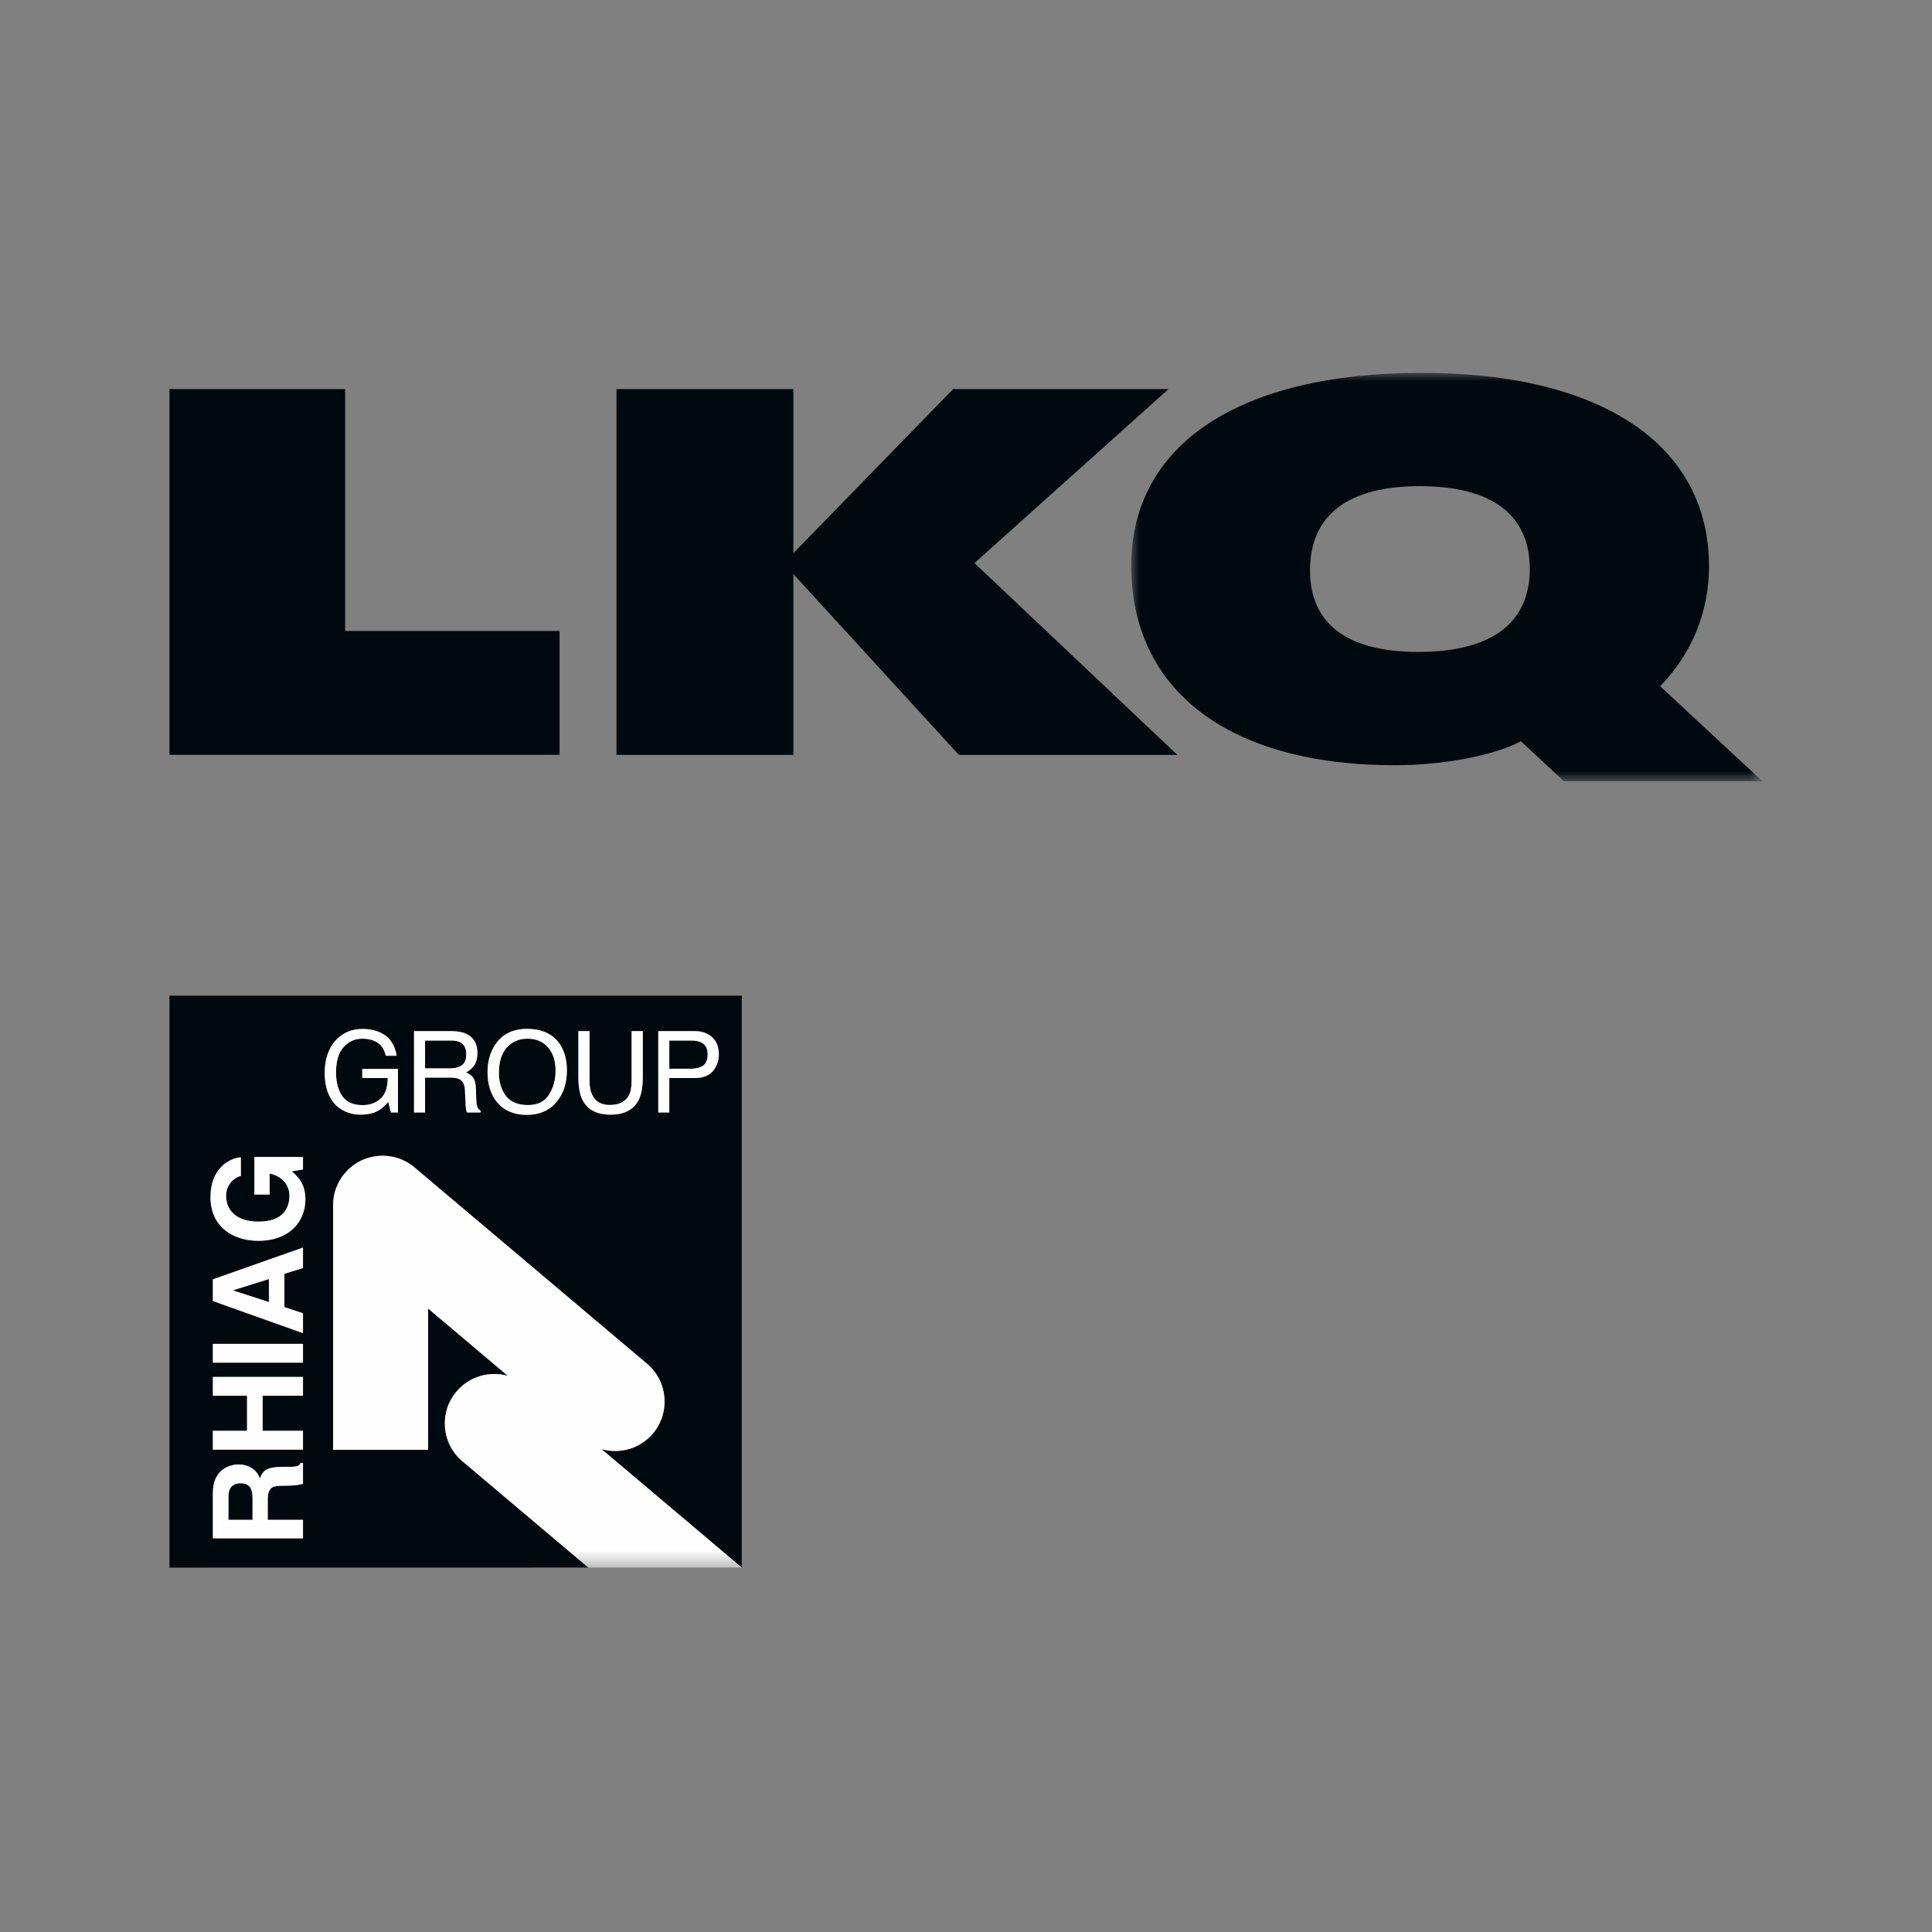 <?xml version="1.0" encoding="UTF-8"?>
<svg width="114px" height="114px" viewBox="0 0 114 114" version="1.1" xmlns="http://www.w3.org/2000/svg" xmlns:xlink="http://www.w3.org/1999/xlink">
    <rect x="0" y="0" width="114" height="114" fill="#808080" stroke="none"/>
    <title>Customer/logo/favicon/apple-touch-icon-114x114</title>
    <defs>
        <polygon id="path-1" points="0 0 37.248 0 37.248 24.103 0 24.103"></polygon>
        <polygon id="path-3" points="0 70.5 94 70.5 94 0 0 0"></polygon>
    </defs>
    <g id="Customer/logo/favicon/apple-touch-icon-114x114" stroke="none" stroke-width="1" fill="none" fill-rule="evenodd">
        <g id="Group-38-Copy-3" transform="translate(10, 22)">
            <polygon id="Fill-1" fill="#00090D" points="0 0.959 0 22.538 23.02 22.538 23.02 15.232 10.366 15.232 10.366 0.959"></polygon>
            <polygon id="Fill-2" fill="#00090D" points="59.469 22.541 46.576 22.541 36.814 11.874 36.814 22.541 26.378 22.541 26.378 0.959 36.814 0.959 36.814 10.64 46.239 0.959 58.95 0.959 47.499 11.224"></polygon>
            <g id="Group-37">
                <g id="Group-5" transform="translate(56.752, 0)">
                    <mask id="mask-2" fill="white">
                        <use xlink:href="#path-1"></use>
                    </mask>
                    <g id="Clip-4"></g>
                    <path d="M16.922,16.468 C21.243,16.468 23.514,14.781 23.514,11.562 C23.514,8.373 21.277,6.686 17.015,6.686 C12.784,6.686 10.547,8.404 10.547,11.655 C10.545,14.812 12.753,16.468 16.922,16.468 L16.922,16.468 Z M37.248,24.103 L25.537,24.103 L22.992,21.742 C21.429,22.569 18.454,23.153 15.543,23.153 C5.794,23.153 -1.44283677e-14,18.768 -1.44283677e-14,11.376 C-0.002,4.232 6.375,-0 17.136,-0 C27.774,-0 34.089,4.263 34.089,11.407 C34.089,14.136 33.077,16.559 31.207,18.492 L37.248,24.103 Z" id="Fill-3" fill="#00090D" mask="url(#mask-2)"></path>
                </g>
                <path d="M17.15,39.497 C17.018,39.434 16.848,39.4 16.631,39.4 L15.082,39.4 L15.082,41.041 L16.546,41.041 C16.844,41.041 17.078,40.981 17.252,40.858 C17.427,40.735 17.512,40.518 17.512,40.199 C17.512,39.854 17.388,39.621 17.15,39.497" id="Fill-6" fill="#00090D"></path>
                <path d="M21.128,39.289 C20.63,39.289 20.226,39.459 19.911,39.803 C19.597,40.144 19.439,40.645 19.439,41.313 C19.439,41.84 19.575,42.291 19.843,42.656 C20.111,43.018 20.55,43.205 21.154,43.205 C21.728,43.205 22.141,42.996 22.4,42.588 C22.656,42.176 22.783,41.704 22.783,41.168 C22.783,40.603 22.634,40.148 22.341,39.808 C22.043,39.463 21.643,39.289 21.128,39.289" id="Fill-8" fill="#00090D"></path>
                <path d="M31.369,39.502 C31.224,39.434 31.029,39.4 30.778,39.4 L29.493,39.4 L29.493,41.062 L30.778,41.062 C31.071,41.062 31.305,41.002 31.488,40.879 C31.667,40.752 31.756,40.535 31.756,40.22 C31.756,39.867 31.628,39.629 31.369,39.502" id="Fill-10" fill="#00090D"></path>
                <polygon id="Fill-12" fill="#00090D" points="5.867 53.472 3.761 54.131 3.761 54.148 5.867 54.829"></polygon>
                <path d="M4.174,65.521 C3.897,65.521 3.48,65.645 3.48,66.295 L3.48,67.681 L4.901,67.681 L4.901,66.38 C4.901,65.802 4.701,65.521 4.174,65.521" id="Fill-14" fill="#00090D"></path>
                <path d="M32.067,41.194 C31.833,41.474 31.475,41.61 30.995,41.61 L29.493,41.61 L29.493,43.643 L28.842,43.643 L28.842,38.843 L30.995,38.843 C31.416,38.843 31.76,38.962 32.024,39.204 C32.284,39.442 32.416,39.782 32.416,40.216 C32.416,40.59 32.296,40.917 32.067,41.194 L32.067,41.194 Z M27.927,41.538 C27.927,42.129 27.846,42.58 27.689,42.899 C27.395,43.481 26.838,43.77 26.025,43.77 C25.213,43.77 24.659,43.481 24.37,42.899 C24.208,42.58 24.128,42.129 24.128,41.538 L24.128,38.843 L24.787,38.843 L24.787,41.81 C24.787,42.155 24.851,42.448 24.983,42.678 C25.179,43.026 25.51,43.2 25.974,43.2 C26.527,43.2 26.906,43.009 27.106,42.635 C27.216,42.431 27.268,42.155 27.268,41.81 L27.268,38.843 L27.927,38.843 L27.927,41.538 Z M22.902,42.945 C22.477,43.502 21.868,43.783 21.077,43.783 C20.337,43.783 19.754,43.536 19.333,43.047 C18.958,42.58 18.767,41.985 18.767,41.266 C18.767,40.616 18.929,40.063 19.252,39.599 C19.665,39.008 20.277,38.711 21.09,38.711 C21.937,38.711 22.566,38.983 22.975,39.527 C23.29,39.952 23.451,40.496 23.451,41.16 C23.451,41.874 23.268,42.469 22.902,42.945 L22.902,42.945 Z M18.354,43.643 L17.559,43.643 C17.533,43.6 17.516,43.549 17.503,43.481 C17.491,43.417 17.478,43.29 17.474,43.098 L17.431,42.299 C17.418,41.989 17.303,41.776 17.091,41.67 C16.971,41.61 16.78,41.585 16.525,41.585 L15.082,41.585 L15.082,43.643 L14.431,43.643 L14.431,38.843 L16.618,38.843 C16.976,38.843 17.274,38.894 17.508,39 C17.95,39.208 18.171,39.582 18.171,40.135 C18.171,40.42 18.112,40.658 17.993,40.841 C17.873,41.024 17.708,41.172 17.495,41.283 C17.682,41.355 17.822,41.457 17.916,41.585 C18.01,41.708 18.065,41.908 18.078,42.189 L18.099,42.831 C18.107,43.013 18.12,43.149 18.146,43.239 C18.184,43.392 18.252,43.49 18.354,43.532 L18.354,43.643 Z M13.483,43.643 L13.066,43.643 L12.908,43.022 C12.691,43.264 12.5,43.434 12.334,43.528 C12.053,43.689 11.696,43.77 11.262,43.77 C10.704,43.77 10.219,43.583 9.82,43.217 C9.377,42.754 9.16,42.121 9.16,41.313 C9.16,40.513 9.373,39.871 9.803,39.395 C10.211,38.945 10.739,38.715 11.389,38.715 C11.832,38.715 12.219,38.804 12.542,38.979 C13.015,39.229 13.3,39.667 13.406,40.297 L12.764,40.297 C12.683,39.944 12.525,39.689 12.283,39.527 C12.045,39.37 11.738,39.289 11.372,39.289 C10.938,39.289 10.568,39.455 10.271,39.791 C9.973,40.122 9.828,40.62 9.828,41.279 C9.828,41.848 9.947,42.316 10.194,42.673 C10.441,43.03 10.841,43.209 11.398,43.209 C11.823,43.209 12.172,43.081 12.453,42.831 C12.73,42.58 12.874,42.172 12.879,41.61 L11.377,41.61 L11.377,41.075 L13.483,41.075 L13.483,43.643 Z M5.237,51.215 C3.782,51.215 2.412,50.411 2.421,48.621 C2.421,46.993 3.48,46.347 4.212,46.287 L4.212,47.397 C4.004,47.397 3.34,47.775 3.34,48.562 C3.34,49.353 3.889,50.084 5.25,50.084 C6.701,50.084 7.08,49.293 7.08,48.536 C7.08,48.294 6.982,47.478 5.91,47.248 L5.91,48.485 L5.012,48.485 L5.012,46.266 L7.879,46.266 L7.879,47.006 L7.211,47.116 C7.539,47.397 8.02,47.805 8.02,48.774 C8.02,50.054 7.105,51.215 5.237,51.215 L5.237,51.215 Z M7.879,52.822 L6.782,53.162 L6.782,55.126 L7.879,55.492 L7.879,56.665 L2.561,54.769 L2.561,53.489 L7.879,51.614 L7.879,52.822 Z M2.561,58.404 L7.879,58.404 L7.879,57.295 L2.561,57.295 L2.561,58.404 Z M7.879,60.356 L5.497,60.356 L5.497,62.426 L7.879,62.426 L7.879,63.54 L2.561,63.54 L2.561,62.426 L4.578,62.426 L4.578,60.356 L2.561,60.356 L2.561,59.246 L7.879,59.246 L7.879,60.356 Z M7.879,65.551 C7.628,65.623 7.352,65.666 6.807,65.666 C6.08,65.666 5.799,65.713 5.799,66.533 L5.799,67.681 L7.879,67.681 L7.879,68.77 L2.561,68.77 L2.561,66.083 C2.561,64.667 3.608,64.412 4.067,64.412 C4.65,64.412 5.152,64.705 5.331,65.232 C5.522,64.794 5.688,64.556 6.68,64.556 C7.458,64.556 7.65,64.556 7.739,64.322 L7.879,64.322 L7.879,65.551 Z M0,36.751 L0,70.5 L24.715,70.496 L17.291,64.229 C17.286,64.229 17.286,64.225 17.282,64.225 C16.052,63.183 15.895,61.338 16.937,60.109 C17.703,59.204 18.899,58.88 19.967,59.186 L15.261,55.211 L15.261,63.549 L9.654,63.549 L9.654,49.11 C9.654,48.447 9.879,47.779 10.343,47.231 C11.385,45.998 13.227,45.845 14.461,46.887 L28.182,58.472 C29.412,59.514 29.565,61.355 28.527,62.588 C27.761,63.489 26.561,63.812 25.493,63.506 L33.769,70.496 L33.769,36.751 L0,36.751 Z" id="Fill-16" fill="#00090D"></path>
                <path d="M29.493,39.4 L30.778,39.4 C31.029,39.4 31.224,39.434 31.369,39.502 C31.628,39.629 31.756,39.867 31.756,40.22 C31.756,40.535 31.667,40.752 31.488,40.879 C31.305,41.002 31.071,41.062 30.778,41.062 L29.493,41.062 L29.493,39.4 Z M29.493,41.61 L30.995,41.61 C31.475,41.61 31.833,41.474 32.067,41.194 C32.296,40.917 32.416,40.59 32.416,40.216 C32.416,39.782 32.284,39.442 32.024,39.204 C31.76,38.962 31.416,38.843 30.995,38.843 L28.842,38.843 L28.842,43.643 L29.493,43.643 L29.493,41.61 Z" id="Fill-18" fill="#FEFEFE"></path>
                <path d="M26.025,43.77 C26.838,43.77 27.395,43.481 27.689,42.899 C27.846,42.58 27.927,42.129 27.927,41.538 L27.927,38.843 L27.268,38.843 L27.268,41.81 C27.268,42.155 27.216,42.431 27.106,42.635 C26.906,43.009 26.527,43.2 25.974,43.2 C25.51,43.2 25.179,43.026 24.983,42.678 C24.851,42.448 24.787,42.155 24.787,41.81 L24.787,38.843 L24.128,38.843 L24.128,41.538 C24.128,42.129 24.208,42.58 24.37,42.899 C24.659,43.481 25.213,43.77 26.025,43.77" id="Fill-20" fill="#FEFEFE"></path>
                <path d="M19.911,39.803 C20.226,39.459 20.63,39.289 21.128,39.289 C21.643,39.289 22.043,39.463 22.341,39.808 C22.634,40.148 22.783,40.603 22.783,41.168 C22.783,41.704 22.656,42.176 22.4,42.588 C22.141,42.996 21.728,43.205 21.154,43.205 C20.55,43.205 20.111,43.018 19.843,42.656 C19.575,42.291 19.439,41.84 19.439,41.313 C19.439,40.645 19.597,40.144 19.911,39.803 M21.077,43.783 C21.868,43.783 22.477,43.502 22.902,42.945 C23.268,42.469 23.451,41.874 23.451,41.16 C23.451,40.496 23.29,39.952 22.975,39.527 C22.566,38.983 21.937,38.711 21.09,38.711 C20.277,38.711 19.665,39.008 19.252,39.599 C18.929,40.063 18.767,40.616 18.767,41.266 C18.767,41.985 18.958,42.58 19.333,43.047 C19.754,43.536 20.337,43.783 21.077,43.783" id="Fill-22" fill="#FEFEFE"></path>
                <path d="M15.082,39.4 L16.631,39.4 C16.848,39.4 17.018,39.434 17.15,39.497 C17.388,39.621 17.512,39.854 17.512,40.199 C17.512,40.518 17.427,40.735 17.252,40.858 C17.078,40.981 16.844,41.041 16.546,41.041 L15.082,41.041 L15.082,39.4 Z M15.082,41.585 L16.525,41.585 C16.78,41.585 16.971,41.61 17.091,41.67 C17.303,41.776 17.418,41.989 17.431,42.299 L17.474,43.098 C17.478,43.29 17.491,43.417 17.503,43.481 C17.516,43.549 17.533,43.6 17.559,43.643 L18.354,43.643 L18.354,43.532 C18.252,43.49 18.184,43.392 18.146,43.239 C18.12,43.149 18.107,43.013 18.099,42.831 L18.078,42.189 C18.065,41.908 18.01,41.708 17.916,41.585 C17.822,41.457 17.682,41.355 17.495,41.283 C17.708,41.172 17.873,41.024 17.993,40.841 C18.112,40.658 18.171,40.42 18.171,40.135 C18.171,39.582 17.95,39.208 17.508,39 C17.274,38.894 16.976,38.843 16.618,38.843 L14.431,38.843 L14.431,43.643 L15.082,43.643 L15.082,41.585 Z" id="Fill-24" fill="#FEFEFE"></path>
                <path d="M11.262,43.77 C11.696,43.77 12.053,43.689 12.334,43.528 C12.5,43.434 12.691,43.264 12.908,43.022 L13.066,43.643 L13.483,43.643 L13.483,41.075 L11.377,41.075 L11.377,41.61 L12.879,41.61 C12.874,42.172 12.73,42.58 12.453,42.831 C12.172,43.081 11.823,43.209 11.398,43.209 C10.841,43.209 10.441,43.03 10.194,42.673 C9.947,42.316 9.828,41.848 9.828,41.279 C9.828,40.62 9.973,40.122 10.271,39.791 C10.568,39.455 10.938,39.289 11.372,39.289 C11.738,39.289 12.045,39.37 12.283,39.527 C12.525,39.689 12.683,39.944 12.764,40.297 L13.406,40.297 C13.3,39.667 13.015,39.229 12.542,38.979 C12.219,38.804 11.832,38.715 11.389,38.715 C10.739,38.715 10.211,38.945 9.803,39.395 C9.373,39.871 9.16,40.513 9.16,41.313 C9.16,42.121 9.377,42.754 9.82,43.217 C10.219,43.583 10.704,43.77 11.262,43.77" id="Fill-26" fill="#FEFEFE"></path>
                <path d="M4.901,67.681 L3.48,67.681 L3.48,66.295 C3.48,65.645 3.897,65.521 4.174,65.521 C4.701,65.521 4.901,65.802 4.901,66.38 L4.901,67.681 Z M6.68,64.556 C5.688,64.556 5.522,64.794 5.331,65.232 C5.152,64.705 4.65,64.412 4.067,64.412 C3.608,64.412 2.561,64.667 2.561,66.083 L2.561,68.77 L7.879,68.77 L7.879,67.681 L5.799,67.681 L5.799,66.533 C5.799,65.713 6.08,65.666 6.807,65.666 C7.352,65.666 7.628,65.623 7.879,65.551 L7.879,64.322 L7.739,64.322 C7.65,64.556 7.458,64.556 6.68,64.556 L6.68,64.556 Z" id="Fill-28" fill="#FEFEFE"></path>
                <polygon id="Fill-30" fill="#FEFEFE" points="2.561 60.356 4.578 60.356 4.578 62.426 2.561 62.426 2.561 63.54 7.879 63.54 7.879 62.426 5.497 62.426 5.497 60.356 7.879 60.356 7.879 59.246 2.561 59.246"></polygon>
                <mask id="mask-4" fill="white">
                    <use xlink:href="#path-3"></use>
                </mask>
                <g id="Clip-33"></g>
                <polygon id="Fill-32" fill="#FEFEFE" mask="url(#mask-4)" points="2.561 58.404 7.879 58.404 7.879 57.295 2.561 57.295"></polygon>
                <path d="M3.761,54.131 L5.867,53.472 L5.867,54.829 L3.761,54.148 L3.761,54.131 Z M2.561,54.769 L7.879,56.665 L7.879,55.492 L6.782,55.126 L6.782,53.162 L7.879,52.822 L7.879,51.614 L2.561,53.489 L2.561,54.769 Z" id="Fill-34" fill="#FEFEFE" mask="url(#mask-4)"></path>
                <path d="M7.211,47.116 L7.879,47.006 L7.879,46.266 L5.012,46.266 L5.012,48.485 L5.91,48.485 L5.91,47.248 C6.982,47.478 7.08,48.294 7.08,48.536 C7.08,49.293 6.701,50.084 5.25,50.084 C3.889,50.084 3.34,49.353 3.34,48.562 C3.34,47.775 4.004,47.397 4.212,47.397 L4.212,46.287 C3.48,46.347 2.421,46.993 2.421,48.621 C2.412,50.411 3.782,51.215 5.237,51.215 C7.105,51.215 8.02,50.054 8.02,48.774 C8.02,47.805 7.539,47.397 7.211,47.116" id="Fill-35" fill="#FEFEFE" mask="url(#mask-4)"></path>
                <path d="M25.493,63.506 C26.561,63.812 27.761,63.489 28.527,62.588 C29.565,61.355 29.412,59.514 28.182,58.472 L14.461,46.887 C13.227,45.845 11.385,45.998 10.343,47.231 C9.879,47.779 9.654,48.447 9.654,49.11 L9.654,63.549 L15.261,63.549 L15.261,55.211 L19.967,59.186 C18.899,58.88 17.703,59.204 16.937,60.109 C15.895,61.338 16.052,63.183 17.282,64.225 C17.286,64.225 17.286,64.229 17.291,64.229 L24.715,70.496 L33.769,70.496 L25.493,63.506 Z" id="Fill-36" fill="#FEFEFE" mask="url(#mask-4)"></path>
            </g>
        </g>
    </g>
</svg>